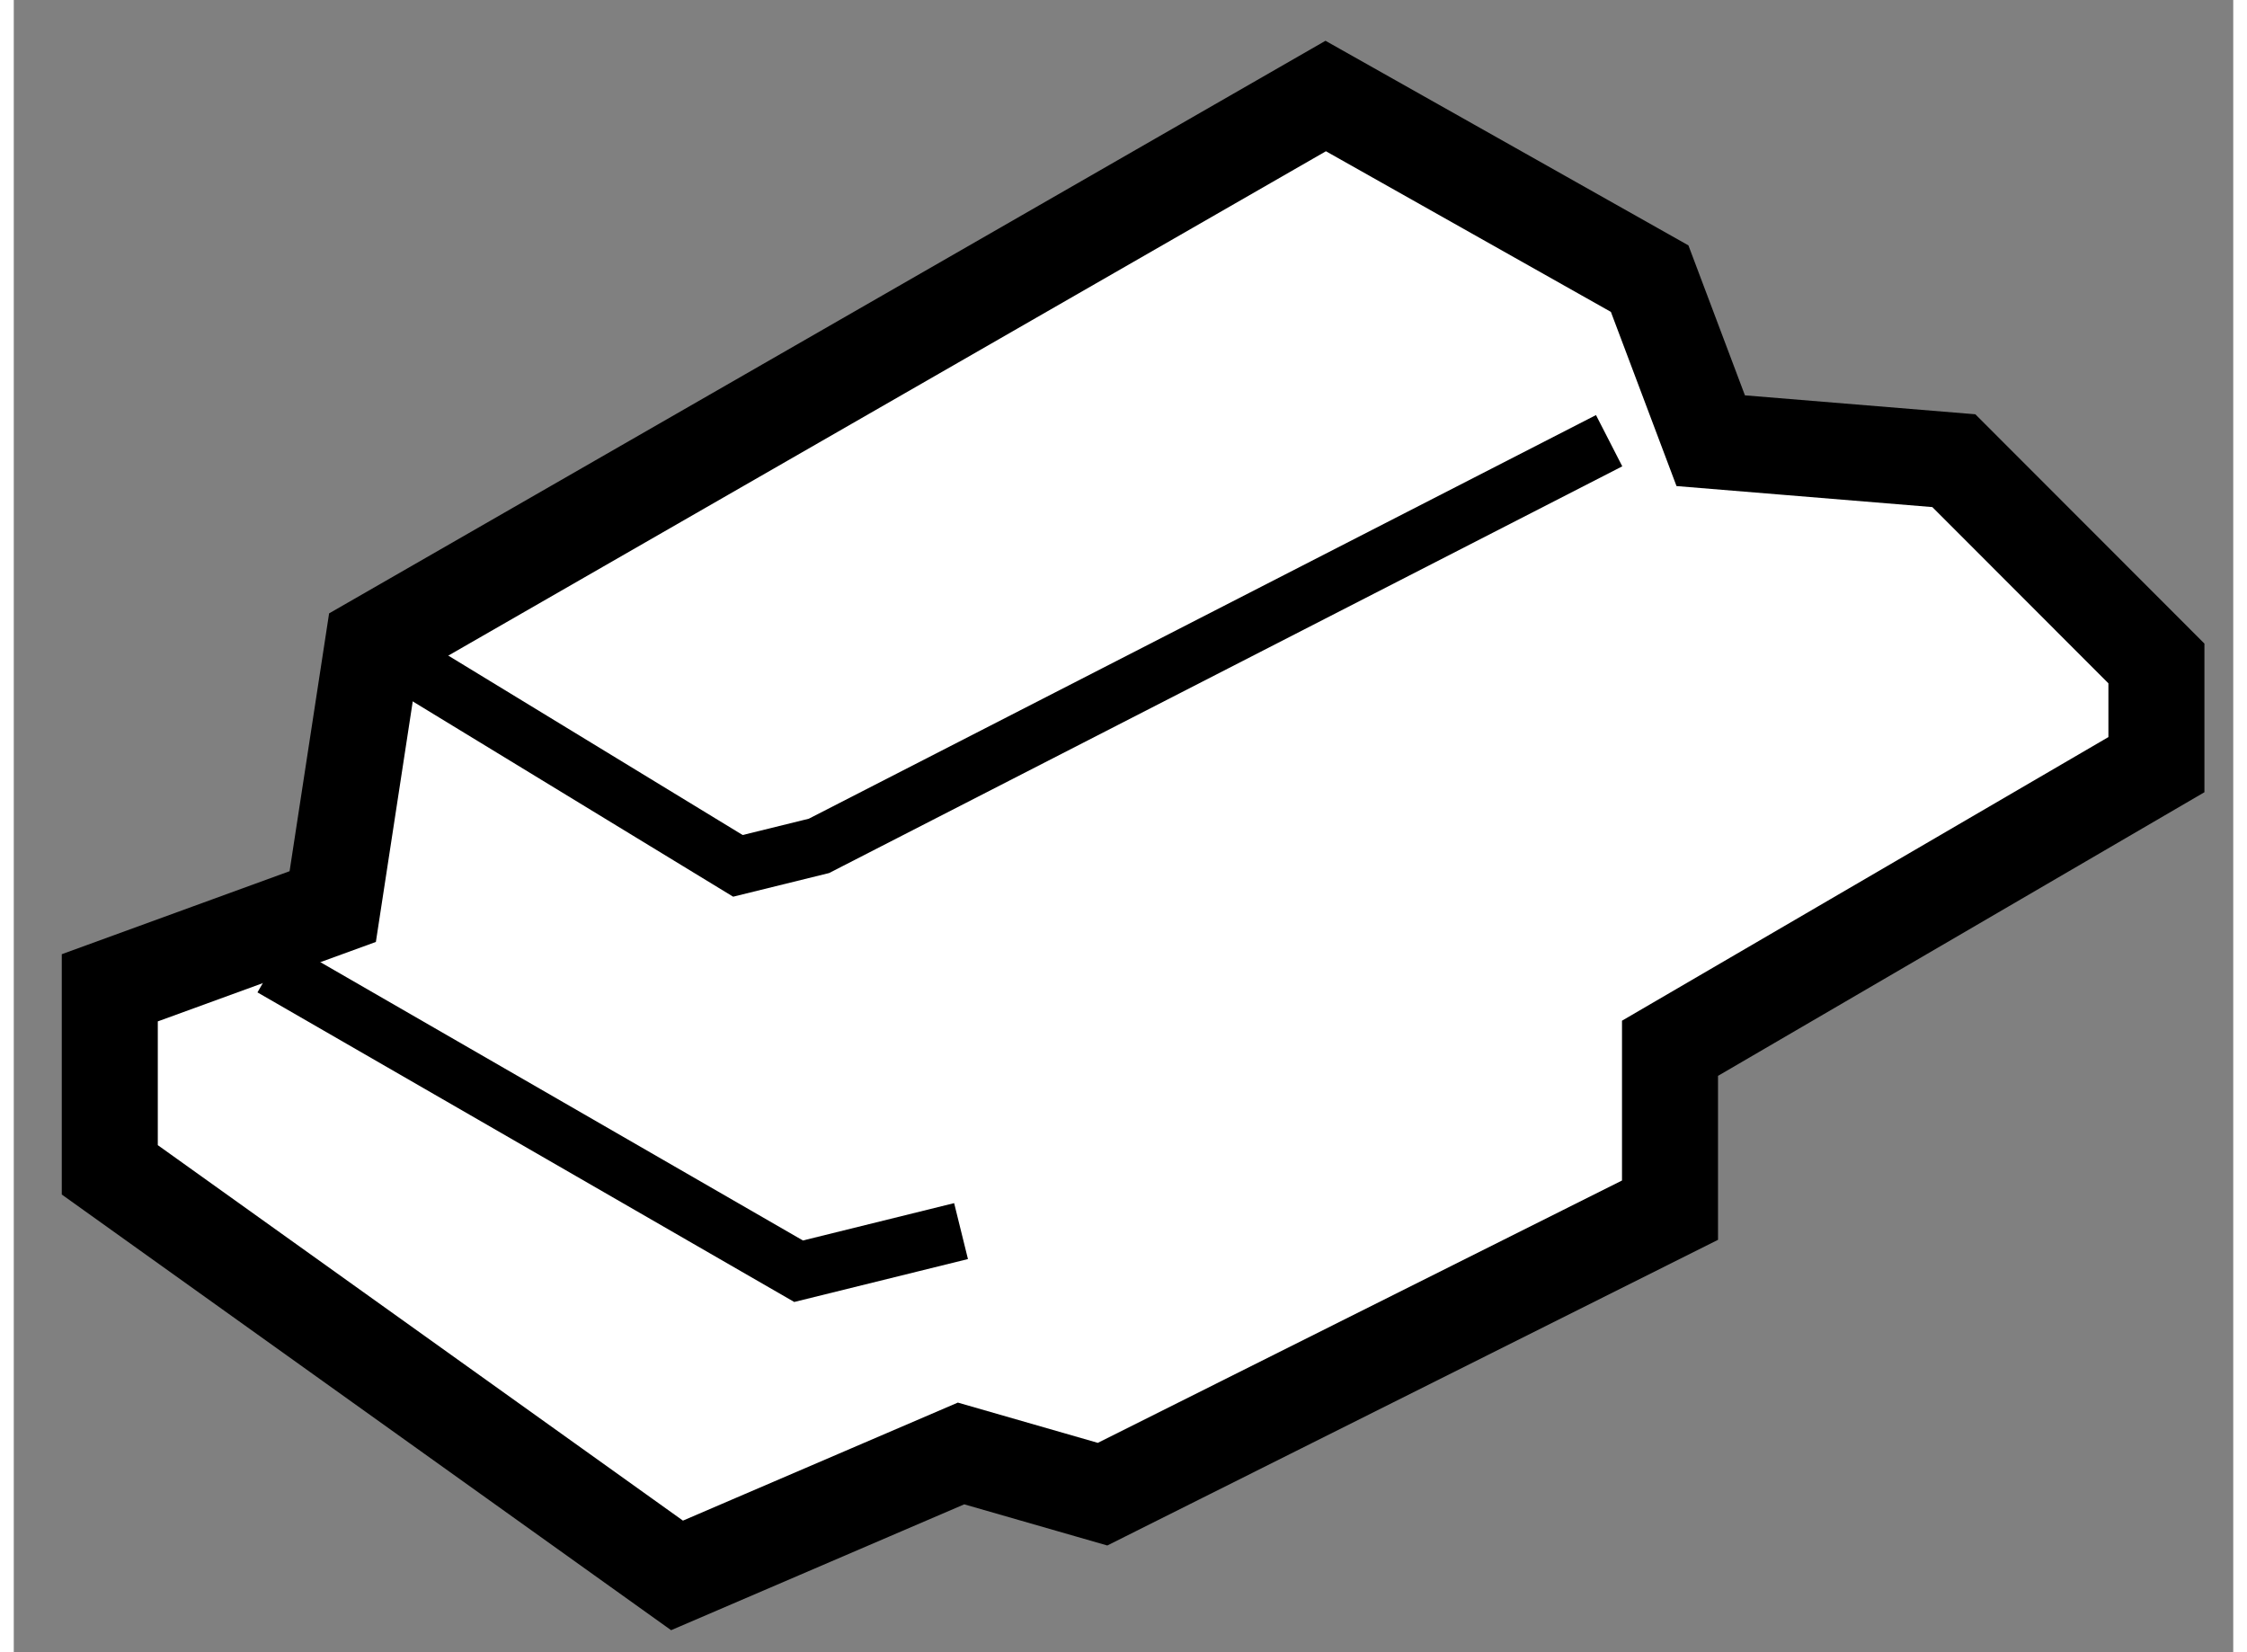 <?xml version="1.0" encoding="utf-8"?>
<!-- Generator: Adobe Illustrator 15.1.0, SVG Export Plug-In . SVG Version: 6.00 Build 0)  -->
<!DOCTYPE svg PUBLIC "-//W3C//DTD SVG 1.1//EN" "http://www.w3.org/Graphics/SVG/1.1/DTD/svg11.dtd">
<svg version="1.1" xmlns="http://www.w3.org/2000/svg" xmlns:xlink="http://www.w3.org/1999/xlink" x="0px" y="0px" width="244.8px"
	 height="180px" viewBox="66.937 65.563 11.558 8.604" enable-background="new 0 0 244.8 180" xml:space="preserve">
	
<rect x="66.937" y="65.563" width="11.558" height="8.604" fill="#808080" stroke="none"/>
	
<g><polygon fill="#FFFFFF" stroke="#000000" stroke-width="0.5" points="68.598,70.284 67.437,70.707 67.437,71.655 70.391,73.767 
			71.87,73.132 72.607,73.344 75.562,71.865 75.562,71.022 78.095,69.545 78.095,69.018 77.04,67.962 75.774,67.858 75.456,67.014 
			73.769,66.063 68.808,68.914 		"></polygon><polyline fill="none" stroke="#000000" stroke-width="0.3" points="68.808,68.914 70.708,70.072 71.13,69.968 75.245,67.858 		"></polyline><polyline fill="none" stroke="#000000" stroke-width="0.3" points="68.281,70.601 71.024,72.183 71.87,71.974 		"></polyline></g>


</svg>